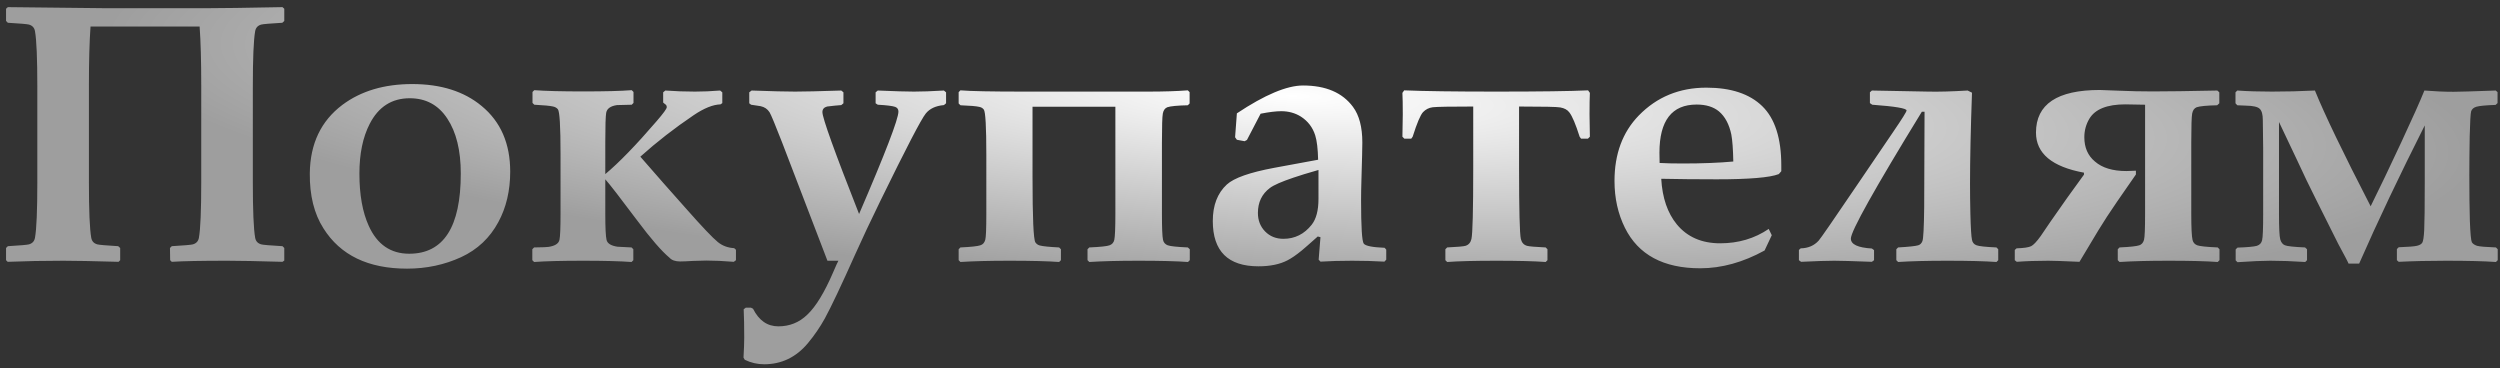 <?xml version="1.0" encoding="UTF-8"?> <svg xmlns="http://www.w3.org/2000/svg" width="326" height="48" viewBox="0 0 326 48" fill="none"><rect x="0" y="0" width="326" height="48" fill="#333333" stroke="none"/><path d="M37.07 33.977L36.836 34.141C33.602 34.047 31.195 34 29.617 34C26.242 34 23.836 34.047 22.398 34.141L22.188 33.93L22.164 32.336L22.398 32.102C23.992 32.008 24.906 31.93 25.141 31.867C25.594 31.742 25.859 31.453 25.938 31C26.141 29.875 26.242 27.453 26.242 23.734V11.125C26.242 7.969 26.172 5.414 26.031 3.461H11.805C11.664 5.414 11.594 7.969 11.594 11.125V23.734C11.594 27.453 11.695 29.875 11.898 31C11.977 31.453 12.242 31.742 12.695 31.867C12.93 31.93 13.836 32.008 15.414 32.102L15.672 32.336V33.93L15.461 34.141C12.164 34.047 9.758 34 8.242 34C5.742 34 3.328 34.047 1 34.141L0.789 33.93V32.336L1.023 32.102C2.617 32.008 3.531 31.93 3.766 31.867C4.219 31.742 4.484 31.453 4.562 31C4.766 29.875 4.867 27.453 4.867 23.734V11.336C4.867 7.617 4.766 5.195 4.562 4.07C4.484 3.617 4.219 3.328 3.766 3.203C3.531 3.141 2.617 3.062 1.023 2.969L0.789 2.734V1.141L1.023 0.93L13.773 1.07H26.945C28.805 1.07 32.102 1.023 36.836 0.93L37.07 1.141V2.734L36.812 2.969C35.219 3.062 34.305 3.141 34.07 3.203C33.617 3.328 33.352 3.617 33.273 4.07C33.07 5.195 32.969 7.617 32.969 11.336V23.734C32.969 27.453 33.07 29.875 33.273 31C33.352 31.453 33.617 31.742 34.07 31.867C34.289 31.93 35.211 32.008 36.836 32.102L37.07 32.336V33.977ZM44.641 13.68C47.062 11.867 50.102 10.961 53.758 10.961C57.492 10.961 60.508 11.914 62.805 13.82C65.289 15.867 66.531 18.719 66.531 22.375C66.531 24.859 66.016 27.055 64.984 28.961C63.875 31.023 62.258 32.547 60.133 33.531C57.961 34.531 55.609 35.031 53.078 35.031C48.016 35.031 44.383 33.281 42.18 29.781C40.961 27.875 40.367 25.477 40.398 22.586C40.445 18.742 41.859 15.773 44.641 13.68ZM46.867 22.633C46.867 25.398 47.273 27.672 48.086 29.453C49.18 31.875 50.938 33.086 53.359 33.086C57.844 33.086 60.086 29.602 60.086 22.633C60.086 19.617 59.5 17.227 58.328 15.461C57.172 13.695 55.539 12.812 53.43 12.812C51.086 12.812 49.344 13.93 48.203 16.164C47.312 17.898 46.867 20.055 46.867 22.633ZM95.969 33.93L95.688 34.141C94.344 34.031 93.148 33.977 92.102 33.977C91.727 33.977 91.156 33.992 90.391 34.023C89.625 34.07 89.055 34.094 88.68 34.094C88.055 34.094 87.594 33.93 87.297 33.602C86.266 32.742 84.852 31.109 83.055 28.703C80.867 25.781 79.492 24.008 78.93 23.383V27.883C78.93 29.68 78.984 30.812 79.094 31.281C79.203 31.75 79.68 32.047 80.523 32.172C80.586 32.188 81.195 32.219 82.352 32.266L82.586 32.5V33.93L82.352 34.164C80.867 34.055 78.766 34 76.047 34C73.25 34 71.117 34.055 69.648 34.164L69.414 33.93V32.5L69.648 32.266C70.742 32.25 71.367 32.227 71.523 32.195C72.367 32.07 72.844 31.766 72.953 31.281C73.047 30.844 73.094 29.711 73.094 27.883V20.078C73.094 16.453 72.977 14.508 72.742 14.242C72.602 14.07 72.398 13.953 72.133 13.891C71.742 13.797 70.922 13.719 69.672 13.656L69.438 13.422V11.992L69.672 11.758C71.109 11.867 73.242 11.922 76.07 11.922C78.883 11.922 80.984 11.867 82.375 11.758L82.609 11.992V13.422L82.375 13.656C81.156 13.688 80.516 13.703 80.453 13.703C79.609 13.828 79.141 14.164 79.047 14.711C78.969 15.164 78.93 16.43 78.93 18.508V22.703C80.727 21.203 82.961 18.898 85.633 15.789C86.508 14.773 86.945 14.172 86.945 13.984C86.945 13.797 86.875 13.664 86.734 13.586L86.477 13.375V12.039L86.758 11.805C88.055 11.898 89.344 11.945 90.625 11.945C91.656 11.945 92.75 11.898 93.906 11.805L94.188 12.039V13.445L93.953 13.609C92.969 13.641 91.805 14.109 90.461 15.016C87.961 16.703 85.641 18.508 83.5 20.43C84 20.992 85.031 22.172 86.594 23.969L89.547 27.297C91.578 29.594 92.93 31.016 93.602 31.562C94.195 32.047 94.906 32.312 95.734 32.359L95.969 32.57V33.93ZM123.367 13.469L123.086 13.703C122.023 13.797 121.234 14.164 120.719 14.805C120.125 15.539 118.156 19.328 114.812 26.172C113.5 28.859 112.414 31.164 111.555 33.086C109.711 37.211 108.375 40.031 107.547 41.547C106.922 42.672 106.188 43.742 105.344 44.758C103.812 46.586 101.914 47.5 99.648 47.5C98.758 47.5 97.914 47.305 97.117 46.914L96.953 46.633C97.016 45.523 97.047 44.656 97.047 44.031C97.047 42.594 97.023 41.359 96.977 40.328L97.258 40.117H97.914L98.195 40.258C98.961 41.789 100.062 42.555 101.5 42.555C102.969 42.555 104.227 42.047 105.273 41.031C106.383 39.984 107.5 38.156 108.625 35.547C108.984 34.703 109.219 34.188 109.328 34H107.898L101.969 18.531C101.094 16.281 100.555 14.984 100.352 14.641C100.086 14.219 99.695 13.953 99.18 13.844C98.93 13.797 98.516 13.734 97.938 13.656L97.703 13.469V12.039L98.008 11.805C100.633 11.898 102.523 11.945 103.68 11.945C104.805 11.945 106.812 11.898 109.703 11.805L109.984 12.039V13.469L109.703 13.703C109.234 13.734 108.617 13.797 107.852 13.891C107.445 14 107.242 14.242 107.242 14.617C107.242 15.383 108.836 19.812 112.023 27.906C115.445 19.969 117.156 15.516 117.156 14.547C117.156 14.25 117.016 14.047 116.734 13.938C116.375 13.812 115.617 13.719 114.461 13.656L114.18 13.469V12.039L114.461 11.805C116.664 11.898 118.234 11.945 119.172 11.945C120.219 11.945 121.523 11.898 123.086 11.805L123.367 12.039V13.469ZM155.148 33.93L154.914 34.164C153.445 34.055 151.297 34 148.469 34C145.859 34 143.719 34.055 142.047 34.164L141.812 33.93V32.5L142.047 32.266C143.484 32.203 144.367 32.109 144.695 31.984C145.023 31.859 145.227 31.625 145.305 31.281C145.398 30.828 145.445 29.695 145.445 27.883V13.914H134.641V23.078C134.641 28.391 134.766 31.234 135.016 31.609C135.156 31.812 135.344 31.945 135.578 32.008C135.984 32.117 136.828 32.203 138.109 32.266L138.344 32.5V33.93L138.109 34.164C136.641 34.055 134.484 34 131.641 34C129.031 34 126.898 34.055 125.242 34.164L125.008 33.93V32.5L125.242 32.266C126.617 32.203 127.484 32.109 127.844 31.984C128.156 31.891 128.367 31.656 128.477 31.281C128.57 30.953 128.617 29.82 128.617 27.883V20.195C128.617 16.555 128.508 14.586 128.289 14.289C128.148 14.102 127.953 13.984 127.703 13.938C127.312 13.844 126.492 13.773 125.242 13.727L125.008 13.492V12.016L125.242 11.781C126.539 11.891 129.281 11.945 133.469 11.945H149.734C151.734 11.945 153.453 11.891 154.891 11.781L155.125 12.016V13.492L154.891 13.727C153.516 13.758 152.625 13.844 152.219 13.984C151.906 14.109 151.711 14.383 151.633 14.805C151.555 15.211 151.516 16.469 151.516 18.578V27.883C151.516 29.695 151.562 30.828 151.656 31.281C151.734 31.625 151.938 31.859 152.266 31.984C152.594 32.109 153.469 32.203 154.891 32.266L155.148 32.5V33.93ZM180.766 33.859L180.531 34.117C179.172 34.039 177.766 34 176.312 34C174.828 34 173.453 34.039 172.188 34.117L171.953 33.859L172.188 30.93L171.836 30.836C170.789 31.773 170.094 32.383 169.75 32.664C169.047 33.242 168.422 33.672 167.875 33.953C166.875 34.469 165.617 34.727 164.102 34.727C160.133 34.727 158.148 32.758 158.148 28.82C158.148 26.773 158.758 25.188 159.977 24.062C160.914 23.203 162.977 22.477 166.164 21.883L171.883 20.828C171.852 19.422 171.727 18.367 171.508 17.664C171.18 16.617 170.555 15.797 169.633 15.203C168.883 14.734 168.031 14.5 167.078 14.5C166.391 14.5 165.492 14.609 164.383 14.828L162.602 18.25L162.297 18.414L161.289 18.227L161.055 17.898L161.289 14.781C164.93 12.359 167.805 11.148 169.914 11.148C172.883 11.148 175.055 12.078 176.43 13.938C177.242 15.031 177.648 16.578 177.648 18.578C177.648 19.234 177.609 20.859 177.531 23.453C177.5 24.484 177.484 25.375 177.484 26.125C177.484 29.594 177.602 31.477 177.836 31.773C178.07 32.07 178.977 32.25 180.555 32.312L180.766 32.547V33.859ZM171.93 25.938V22.164C170.508 22.57 169.414 22.906 168.648 23.172C167.117 23.688 166.102 24.133 165.602 24.508C164.555 25.289 164.031 26.375 164.031 27.766C164.031 28.734 164.344 29.539 164.969 30.18C165.594 30.82 166.391 31.141 167.359 31.141C168.844 31.141 170.07 30.531 171.039 29.312C171.633 28.562 171.93 27.438 171.93 25.938ZM207.32 17.828L207.062 18.086H206.172L205.984 17.828C205.469 16.203 205.023 15.148 204.648 14.664C204.398 14.32 204 14.102 203.453 14.008C203.031 13.93 201.242 13.891 198.086 13.891V21.906C198.086 27.391 198.164 30.477 198.32 31.164C198.43 31.633 198.695 31.93 199.117 32.055C199.383 32.133 200.195 32.203 201.555 32.266L201.789 32.5V33.93L201.555 34.164C200.086 34.055 197.945 34 195.133 34C192.32 34 190.18 34.055 188.711 34.164L188.477 33.93V32.5L188.711 32.266C190.039 32.203 190.836 32.133 191.102 32.055C191.508 31.93 191.766 31.633 191.875 31.164C192.031 30.477 192.109 27.391 192.109 21.906V13.891C189.156 13.891 187.398 13.922 186.836 13.984C186.336 14.047 185.914 14.258 185.57 14.617C185.227 14.977 184.773 16.047 184.211 17.828L184.023 18.086H183.133L182.875 17.828C182.906 16.438 182.922 15.469 182.922 14.922C182.922 13.656 182.906 12.719 182.875 12.109L183.109 11.781C185.719 11.891 189.719 11.945 195.109 11.945C200.797 11.945 204.789 11.891 207.086 11.781L207.32 12.109C207.289 12.719 207.273 13.656 207.273 14.922C207.273 15.469 207.289 16.438 207.32 17.828ZM232.281 22.328L231.953 22.703C230.797 23.156 228.094 23.383 223.844 23.383C221.203 23.383 218.797 23.359 216.625 23.312C216.766 25.797 217.445 27.781 218.664 29.266C220.023 30.906 221.906 31.727 224.312 31.727C226.688 31.727 228.797 31.102 230.641 29.852L231.039 30.672L230.102 32.664C227.289 34.211 224.492 34.984 221.711 34.984C216.914 34.984 213.641 33.227 211.891 29.711C210.984 27.883 210.531 25.844 210.531 23.594C210.531 20.078 211.586 17.234 213.695 15.062C216.055 12.641 218.992 11.43 222.508 11.43C225.711 11.43 228.141 12.234 229.797 13.844C231.453 15.453 232.281 18.031 232.281 21.578V22.328ZM226.023 21.062C225.992 19.469 225.906 18.297 225.766 17.547C225.484 16.203 224.945 15.195 224.148 14.523C223.43 13.93 222.461 13.633 221.242 13.633C218.008 13.633 216.391 15.727 216.391 19.914C216.391 20.258 216.398 20.703 216.414 21.25C217.195 21.297 218.203 21.32 219.438 21.32C221.969 21.32 224.164 21.234 226.023 21.062ZM260.57 33.93L260.336 34.164C258.852 34.055 256.711 34 253.914 34C251.305 34 249.172 34.055 247.516 34.164L247.281 33.93V32.5L247.516 32.266C248.891 32.188 249.766 32.094 250.141 31.984C250.391 31.906 250.57 31.727 250.68 31.445C250.805 31.164 250.883 29.695 250.914 27.039L250.961 14.57H250.609C244.438 24.633 241.352 30.148 241.352 31.117C241.352 31.867 242.266 32.297 244.094 32.406L244.375 32.617V33.93L244.094 34.141C241.656 34.047 240.016 34 239.172 34C238.219 34 236.781 34.047 234.859 34.141L234.578 33.93V32.594L234.812 32.383C235.781 32.367 236.562 32.031 237.156 31.375C237.391 31.125 239.102 28.648 242.289 23.945L246.906 17.148C248.047 15.477 248.617 14.562 248.617 14.406C248.617 14.125 247.125 13.875 244.141 13.656L243.836 13.445V12.039L244.094 11.805L251.453 11.945C252.75 11.977 254.461 11.93 256.586 11.805L257.148 12.086C256.977 16.867 256.891 20.828 256.891 23.969C256.891 25.219 256.906 26.523 256.938 27.883C256.984 29.727 257.055 30.859 257.148 31.281C257.211 31.625 257.406 31.859 257.734 31.984C258.062 32.109 258.93 32.203 260.336 32.266L260.57 32.5V33.93ZM289.422 33.93L289.188 34.164C287.719 34.055 285.586 34 282.789 34C280.18 34 278.047 34.055 276.391 34.164L276.156 33.93V32.5L276.391 32.266C277.75 32.203 278.609 32.109 278.969 31.984C279.266 31.891 279.469 31.656 279.578 31.281C279.672 30.953 279.719 29.82 279.719 27.883V13.656C278.406 13.625 277.547 13.609 277.141 13.609C274.766 13.609 273.203 14.234 272.453 15.484C272.016 16.219 271.797 17.023 271.797 17.898C271.797 19.242 272.258 20.297 273.18 21.062C274.133 21.891 275.5 22.305 277.281 22.305C277.562 22.305 277.977 22.289 278.523 22.258V22.75L276.086 26.266C275.117 27.672 274.297 28.93 273.625 30.039L271.164 34.141C269.117 34.047 267.766 34 267.109 34C265.594 34 264.219 34.047 262.984 34.141L262.727 33.93V32.594L262.961 32.383C263.914 32.352 264.547 32.258 264.859 32.102C265.172 31.945 265.586 31.508 266.102 30.789C266.633 29.977 267.781 28.32 269.547 25.82L271.75 22.773V22.516C267.578 21.75 265.492 20.008 265.492 17.289C265.492 13.586 268.266 11.734 273.812 11.734C274.078 11.734 274.922 11.766 276.344 11.828C277.766 11.891 279.219 11.922 280.703 11.922C282.609 11.922 285.422 11.883 289.141 11.805L289.398 12.039V13.469L289.117 13.727C287.742 13.758 286.852 13.844 286.445 13.984C286.133 14.109 285.938 14.383 285.859 14.805C285.781 15.211 285.742 16.469 285.742 18.578V27.883C285.742 29.695 285.797 30.828 285.906 31.281C285.984 31.625 286.188 31.859 286.516 31.984C286.844 32.109 287.734 32.203 289.188 32.266L289.422 32.5V33.93ZM307.633 34.375H306.25C306.25 34.312 305.797 33.445 304.891 31.773L301.938 25.867C301.172 24.352 300.383 22.711 299.57 20.945L297.18 15.906V27.883C297.18 29.695 297.234 30.805 297.344 31.211C297.453 31.602 297.656 31.859 297.953 31.984C298.266 32.109 299.141 32.203 300.578 32.266L300.836 32.5V33.93L300.602 34.164C298.93 34.055 297.414 34 296.055 34C295.086 34 293.656 34.062 291.766 34.188L291.531 33.953V32.523L291.766 32.289C293.078 32.242 293.922 32.164 294.297 32.055C294.672 31.93 294.898 31.688 294.977 31.328C295.07 30.969 295.117 29.82 295.117 27.883V19.281L295.07 15.648C295.07 14.93 294.938 14.445 294.672 14.195C294.422 13.93 293.812 13.789 292.844 13.773C292.594 13.758 292.227 13.742 291.742 13.727L291.508 13.469V12.039L291.742 11.805C293.039 11.898 294.547 11.945 296.266 11.945C298.141 11.945 300.008 11.898 301.867 11.805C303.133 14.93 305.555 19.961 309.133 26.898C310.273 24.602 311.594 21.844 313.094 18.625C314.594 15.406 315.609 13.133 316.141 11.805C317.5 11.914 318.766 11.969 319.938 11.969C320.578 11.969 322.414 11.914 325.445 11.805L325.68 12.016V13.445L325.422 13.68C324.141 13.727 323.312 13.805 322.938 13.914C322.562 14.023 322.328 14.227 322.234 14.523C322.156 14.82 322.094 15.914 322.047 17.805C322.016 19.695 322 21.367 322 22.82C322 25.164 322.023 27.156 322.07 28.797C322.133 30.438 322.219 31.367 322.328 31.586C322.453 31.789 322.68 31.945 323.008 32.055C323.352 32.148 324.172 32.219 325.469 32.266L325.703 32.5V33.93L325.469 34.164C323.938 34.055 321.773 34 318.977 34C316.758 34 314.695 34.047 312.789 34.141L312.555 33.93V32.477L312.789 32.242C314.039 32.195 314.828 32.133 315.156 32.055C315.5 31.977 315.734 31.844 315.859 31.656C315.984 31.469 316.07 30.914 316.117 29.992C316.164 29.055 316.188 26.984 316.188 23.781V16.352C312.891 22.883 310.039 28.891 307.633 34.375Z" fill="url(#paint0_radial_39_271)"></path><defs><radialGradient id="paint0_radial_39_271" cx="0" cy="0" r="1" gradientTransform="matrix(-153.359 -7.968 -2.025 25.452 168.477 12.5)" gradientUnits="userSpaceOnUse"><stop stop-color="white"></stop><stop offset="1" stop-color="#9E9E9E"></stop></radialGradient></defs></svg> 